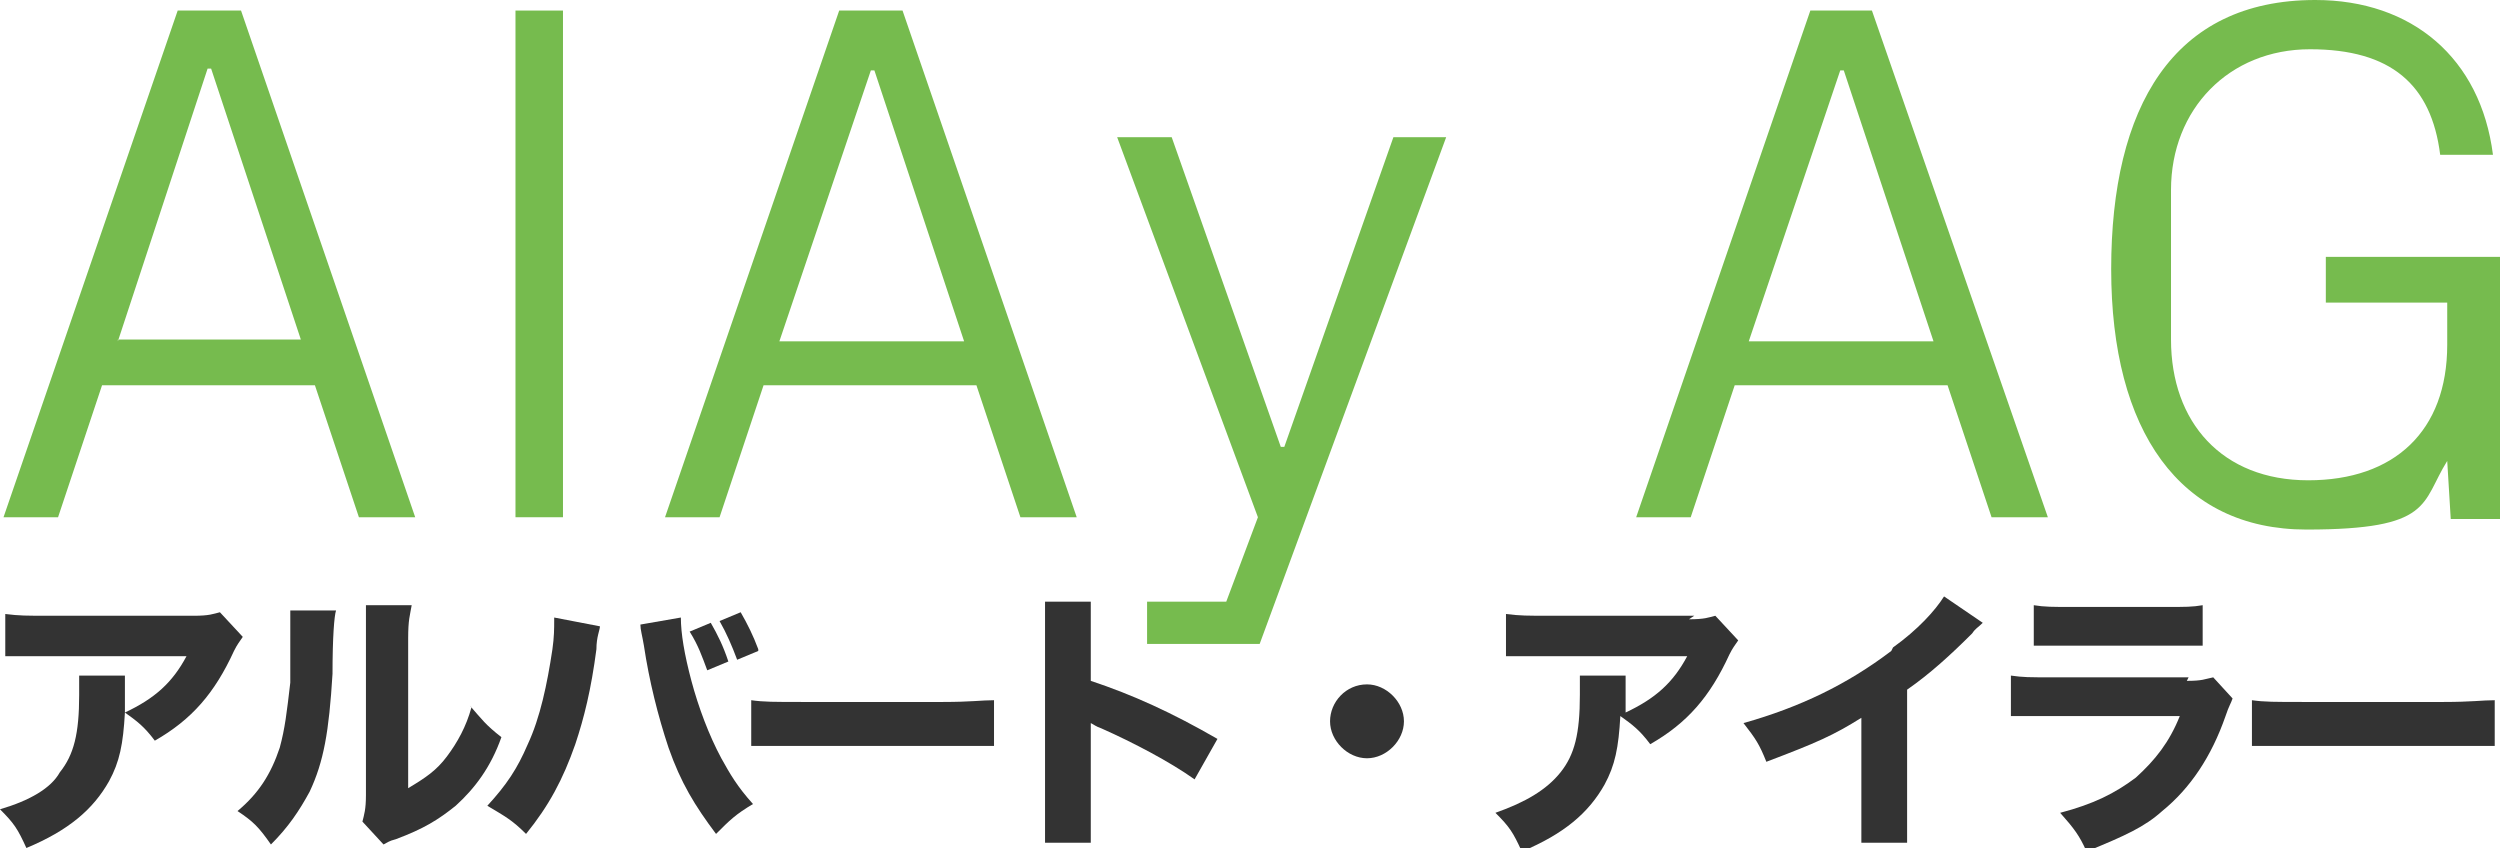 <?xml version="1.0" encoding="UTF-8"?>
<svg id="Ebene_1" xmlns="http://www.w3.org/2000/svg" version="1.1" viewBox="0 0 142.1 48.2">
  <!-- Generator: Adobe Illustrator 29.7.1, SVG Export Plug-In . SVG Version: 2.1.1 Build 8)  -->
  <defs>
    <style>
      .st0, .st1 {
        fill: #76bb4e;
      }

      .st2 {
        fill: #333;
      }

      .st2, .st1 {
        fill-rule: evenodd;
      }
    </style>
  </defs>
  <g>
    <path class="st2" d="M12.5,34.8c-.4.1-.6.2-1.5.2H2.8c-1.3,0-1.7,0-2.5-.1v2.4c.7,0,1.5,0,2.4,0h7.9c-.8,1.5-1.8,2.4-3.5,3.2v-.7c0-1,0-1,0-1.4h-2.6c0,.3,0,.5,0,1.1,0,2.2-.3,3.4-1.1,4.4C2.9,44.8,1.7,45.5,0,46c.8.8,1,1.1,1.5,2.2,2.4-1,3.8-2.2,4.7-3.8.6-1.1.8-2.1.9-3.9.7.5,1.1.8,1.7,1.6,2.1-1.2,3.4-2.7,4.5-5.1.2-.4.3-.5.5-.8,0,0-1.3-1.4-1.3-1.4Z"/>
    <path class="st2" d="M16.5,36.1v2.7c-.2,1.7-.3,2.6-.6,3.7-.5,1.5-1.2,2.6-2.4,3.6.9.6,1.2.9,1.9,1.9,1-1,1.6-1.9,2.2-3,.8-1.7,1.1-3.4,1.3-6.7,0-2.1.1-3.3.2-3.6h-2.6c0,.3,0,.6,0,1.5Z"/>
    <path class="st2" d="M26.8,40.2c-.3,1.1-.8,2-1.4,2.8-.6.8-1.2,1.2-2.2,1.8v-8.5c0-1.1.1-1.3.2-1.9h-2.6c0,.4,0,.7,0,1.4v9.4c0,.8-.1,1.1-.2,1.5l1.2,1.3c.2-.1.3-.2.7-.3,1.6-.6,2.4-1.1,3.4-1.9,1.1-1,2-2.2,2.6-3.9-.9-.7-1.1-1-1.8-1.8Z"/>
    <path class="st2" d="M41.4,37.6c-.3-.9-.6-1.5-1-2.2l-1.2.5c.5.8.7,1.4,1,2.2,0,0,1.2-.5,1.2-.5Z"/>
    <path class="st2" d="M43.1,36.9c-.3-.8-.6-1.4-1-2.1l-1.2.5c.4.7.7,1.4,1,2.2,0,0,1.2-.5,1.2-.5Z"/>
    <path class="st2" d="M31.5,35.3c0,.4,0,.9-.1,1.6-.3,2-.7,3.9-1.4,5.4-.6,1.4-1.2,2.3-2.3,3.5,1,.6,1.4.8,2.2,1.6,1.3-1.6,2.1-3.1,2.8-5.1.5-1.5.9-3.1,1.2-5.4,0-.7.2-1.1.2-1.3l-2.6-.5s0,.2,0,.2Z"/>
    <path class="st2" d="M39.3,38.7c-.4-1.5-.6-2.7-.6-3.6l-2.3.4c0,.3.1.6.2,1.2.3,2,.8,4,1.4,5.8.7,2,1.5,3.3,2.7,4.9.8-.8,1.1-1.1,2.1-1.7-.9-1-1.3-1.7-1.8-2.6-.7-1.3-1.3-2.9-1.7-4.4Z"/>
    <path class="st2" d="M45.6,39.9c-1.6,0-2.2,0-2.9-.1v2.6c.6,0,1.5,0,2.9,0h8c1.2,0,2.3,0,2.9,0v-2.6c-.7,0-1.3.1-2.9.1,0,0-8,0-8,0Z"/>
    <path class="st2" d="M62,36.3c0-1.2,0-1.5,0-2.1h-2.6c0,.6,0,1,0,2.1v9.4c0,1.1,0,1.6,0,2.2h2.6c0-.6,0-1.2,0-2.2v-4.6c.2.1.3.2.6.3,1.8.8,3.9,1.9,5.3,2.9l1.3-2.3c-2.6-1.5-4.8-2.5-7.2-3.3,0,0,0-2.4,0-2.4Z"/>
    <path class="st2" d="M77.7,38.9c-1.2,0-2.1,1-2.1,2.1s1,2.1,2.1,2.1,2.1-1,2.1-2.1-1-2.1-2.1-2.1Z"/>
    <path class="st2" d="M96.3,35h-8.2c-1.3,0-1.7,0-2.5-.1v2.4c.7,0,1.5,0,2.4,0h7.9c-.8,1.5-1.8,2.4-3.5,3.2v-.7c0-1,0-1,0-1.4h-2.6c0,.3,0,.5,0,1.1,0,2.2-.3,3.4-1.1,4.4-.8,1-2,1.7-3.7,2.3.8.8,1,1.1,1.5,2.2,2.4-1,3.8-2.2,4.7-3.8.6-1.1.8-2.1.9-3.9.7.5,1.1.8,1.7,1.6,2.1-1.2,3.4-2.7,4.5-5.1.2-.4.3-.5.5-.8l-1.3-1.4c-.4.1-.6.2-1.5.2Z"/>
    <path class="st2" d="M107.5,37c-2.5,1.9-5.2,3.2-8.4,4.1.7.9.9,1.2,1.3,2.2,2.9-1.1,3.8-1.5,5.4-2.5v4.8c0,1.3,0,1.7,0,2.3h2.6c0-.5,0-1.1,0-2.4v-6.3c1.3-.9,2.5-2,3.7-3.2.2-.3.3-.3.6-.6l-2.2-1.5c-.5.8-1.5,1.9-2.9,2.9Z"/>
    <path class="st2" d="M123.1,36.7c1.4,0,1.6,0,2.1,0v-2.3c-.6.1-.9.1-2.2.1h-5.2c-1.1,0-1.6,0-2.2-.1v2.3c.5,0,1.1,0,2.1,0h5.3Z"/>
    <path class="st2" d="M124.4,38.5h-7.7c-1.4,0-1.7,0-2.4-.1v2.3c.6,0,1.1,0,2.4,0h7.2c-.6,1.5-1.4,2.5-2.5,3.5-1.2.9-2.4,1.5-4.3,2,.8.9,1.1,1.3,1.5,2.2,2.2-.9,3.3-1.4,4.3-2.3,1.6-1.3,2.8-3.1,3.6-5.4.2-.6.3-.7.4-1l-1.1-1.2c-.5.1-.6.2-1.5.2Z"/>
    <path class="st2" d="M138.9,39.9h-8c-1.6,0-2.2,0-2.9-.1v2.6c.6,0,1.5,0,2.9,0h8c1.2,0,2.3,0,2.9,0v-2.6c-.7,0-1.3.1-2.9.1Z"/>
  </g>
  <g>
    <path class="st1" d="M10.1.6L.2,29.4h3.1l2.5-7.5h12.1l2.5,7.5h3.2L13.7.6h-3.6ZM6.7,19.4L11.8,3.9h.2l5.1,15.4H6.7Z"/>
    <path class="st1" d="M47.7.6l-9.9,28.8h3.1l2.5-7.5h12.1l2.5,7.5h3.2L51.3.6h-3.6ZM44.3,19.4l5.2-15.4h.2l5.1,15.4h-10.4Z"/>
    <polygon class="st1" points="73 25.4 72.8 25.4 66.6 7.8 63.5 7.8 71.5 29.4 69.7 34.2 65.2 34.2 65.2 36.6 71.6 36.6 82.2 7.8 79.2 7.8 73 25.4"/>
    <path class="st1" d="M102.9.6l-9.9,28.8h3.1l2.5-7.5h12.1l2.5,7.5h3.2L106.4.6h-3.6ZM99.4,19.4l5.2-15.4h.2l5.1,15.4h-10.4Z"/>
    <path class="st1" d="M132.2,14.5v2.7h6.9v2.4c0,4.9-3,7.7-7.9,7.7s-7.8-3.3-7.8-8v-8.5c0-4.6,3.3-8,7.9-8s6.9,2,7.4,6h3C141,3.3,137.1,0,131.6,0,123.5,0,120,6.1,120,15.3s3.9,14.8,11.1,14.8,6.5-1.5,8-3.9l.2,3.3h2.8v-14.9h-9.9Z"/>
    <rect class="st0" x="29.3" y=".6" width="2.7" height="28.8"/>
  </g>
</svg>
